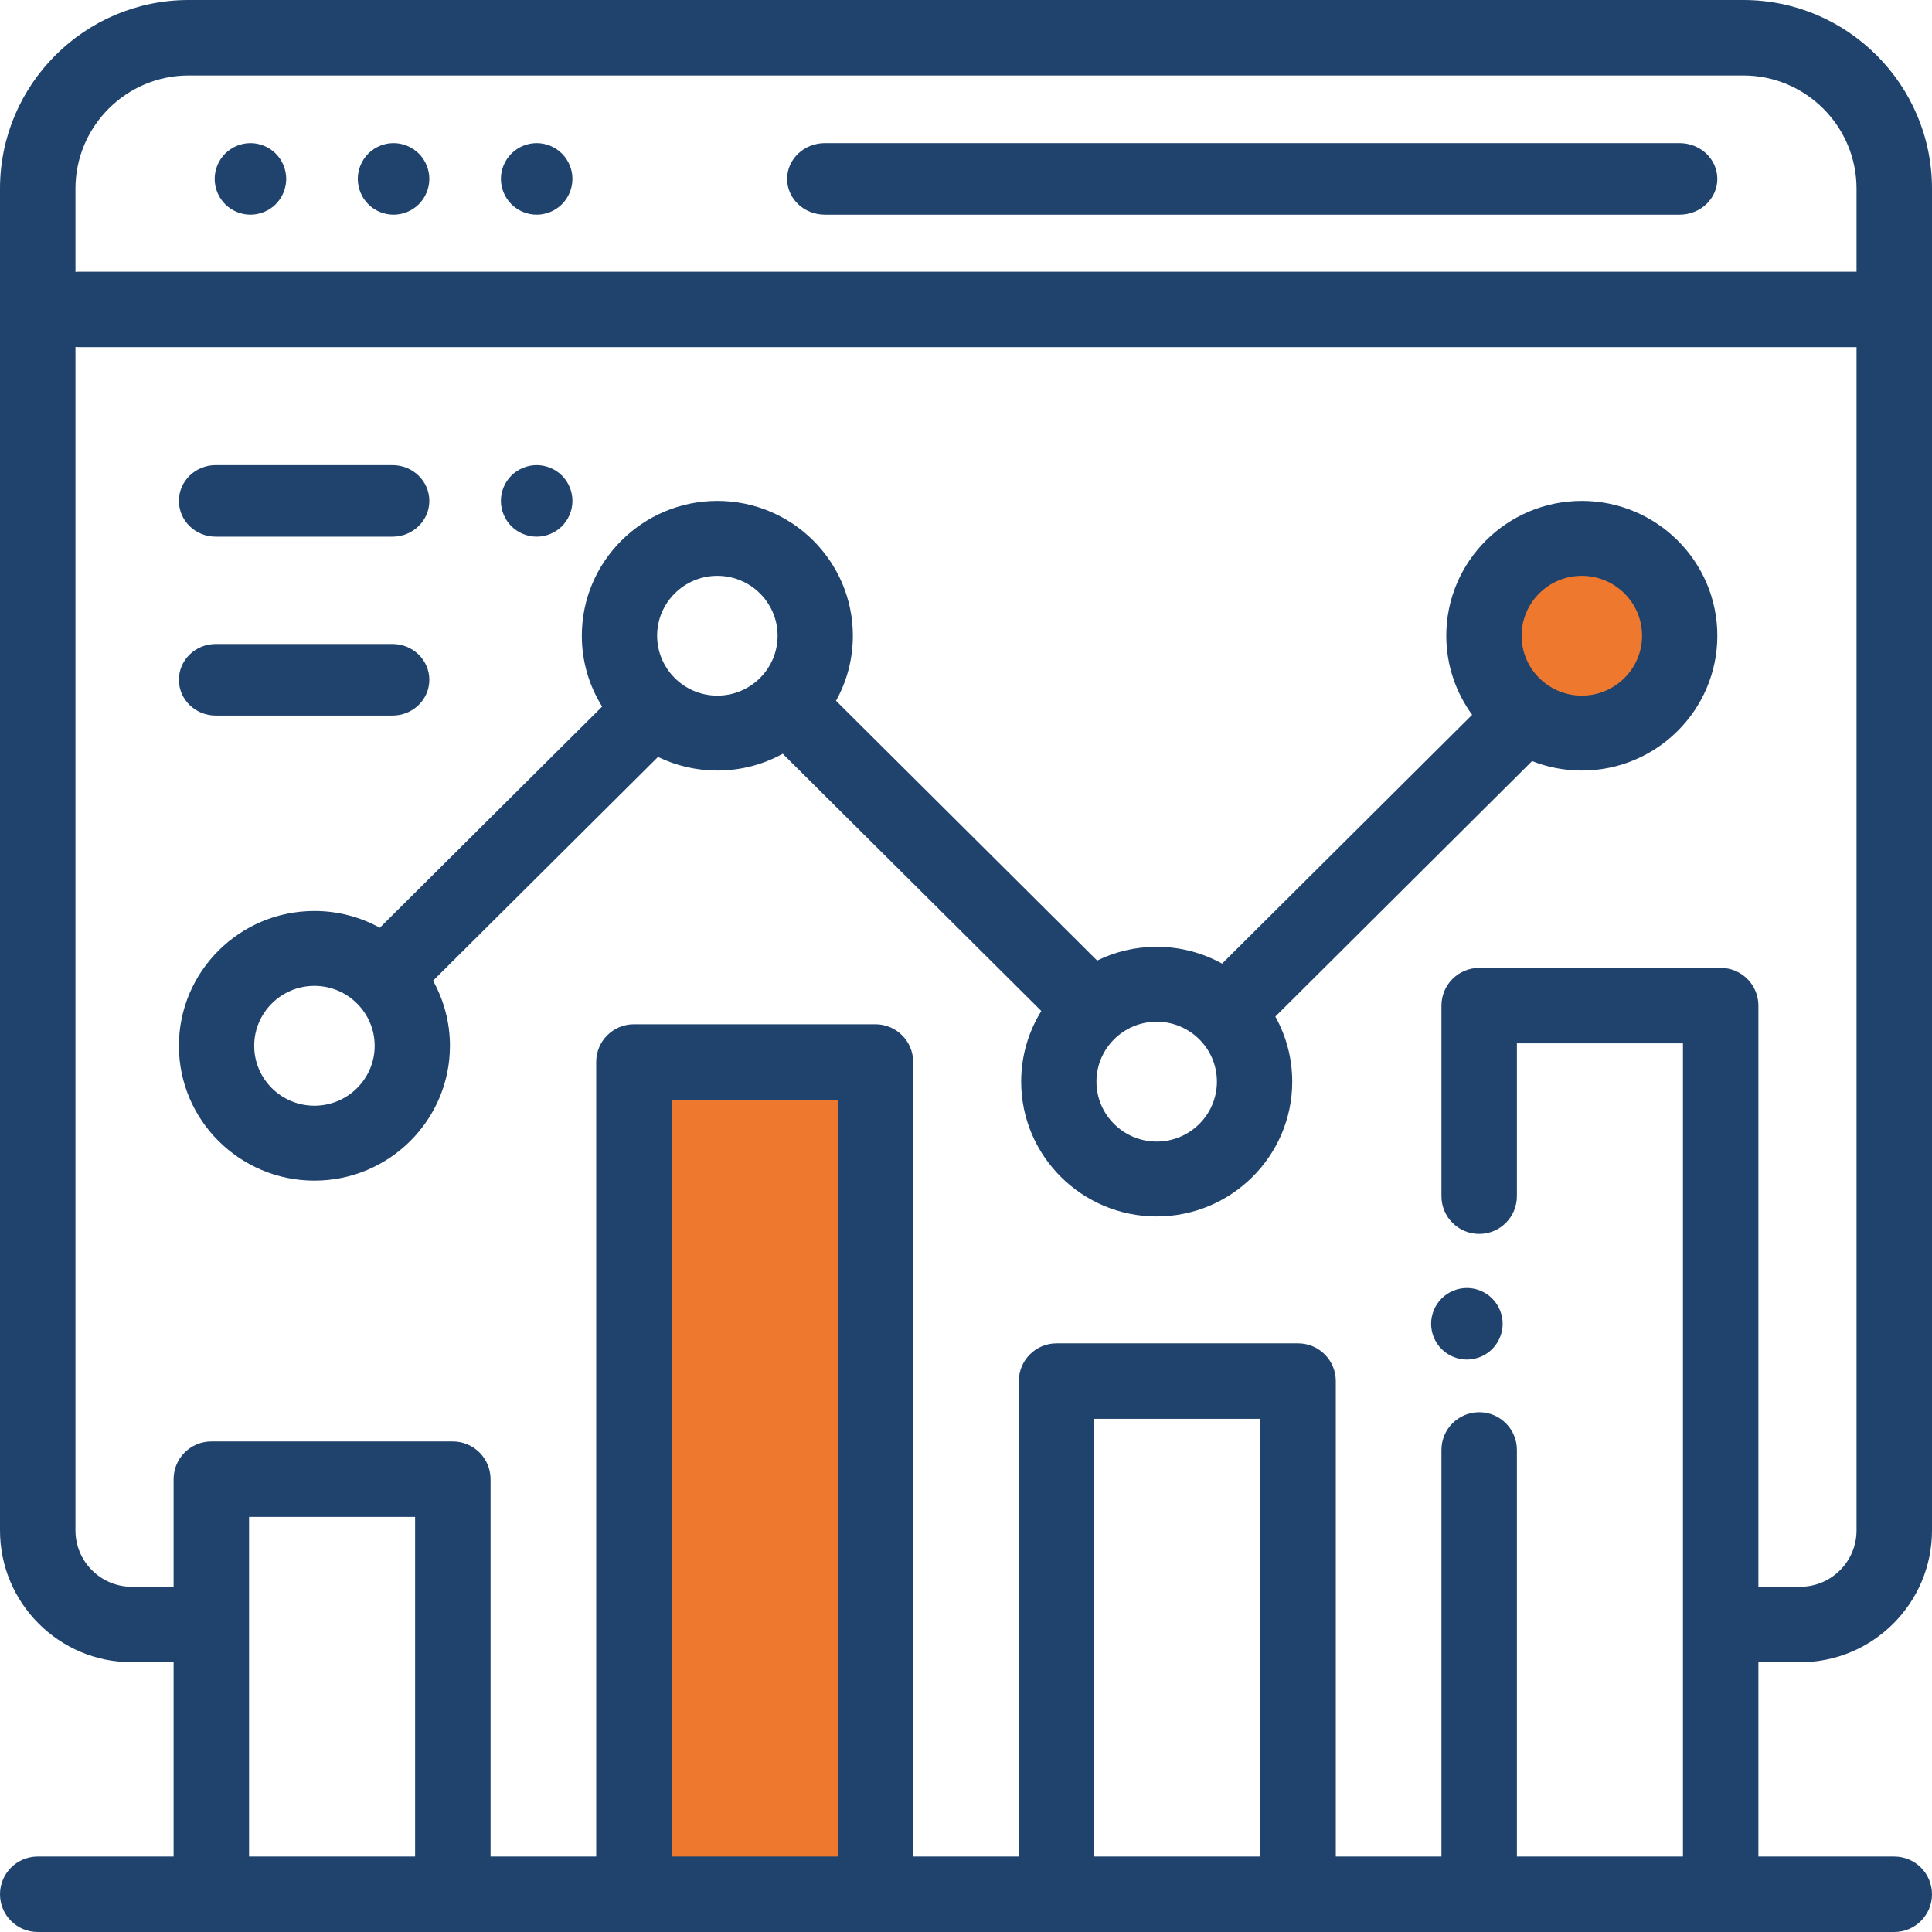 <?xml version="1.0" encoding="UTF-8"?> <svg xmlns="http://www.w3.org/2000/svg" xmlns:xlink="http://www.w3.org/1999/xlink" width="54px" height="54px" viewBox="0 0 54 54" version="1.1"><title>browser</title><g id="Gift-cards" stroke="none" stroke-width="1" fill="none" fill-rule="evenodd"><g id="A01" transform="translate(-1141, -1743)"><g id="Group-7" transform="translate(17, 1565)"><g id="Group-14" transform="translate(122, 52)"><g id="Mobile-Apps-Copy-5" transform="translate(1002, 126)"><g id="browser" transform="translate(0, 0)"><rect id="Rectangle" fill="#EE782E" x="18" y="30" width="6" height="23"></rect><circle id="Oval" fill="#EE782E" cx="44" cy="18" r="3"></circle><path d="M50.317,46.459 C52.348,46.459 54,44.807 54,42.776 L54,5.273 C54,2.366 51.634,0 48.727,0 L5.273,0 C2.366,0 0,2.366 0,5.273 L0,42.776 C0,44.807 1.652,46.459 3.683,46.459 L4.852,46.459 L4.852,51.891 L1.055,51.891 C0.472,51.891 0,52.363 0,52.945 C0,53.528 0.472,54 1.055,54 L52.945,54 C53.528,54 54,53.528 54,52.945 C54,52.363 53.528,51.891 52.945,51.891 L49.148,51.891 L49.148,46.459 L50.317,46.459 Z M2.109,5.273 C2.109,3.529 3.529,2.109 5.273,2.109 L48.727,2.109 C50.471,2.109 51.891,3.529 51.891,5.273 L51.891,7.594 L2.215,7.594 C2.18,7.594 2.144,7.596 2.109,7.599 L2.109,5.273 Z M11.602,51.891 L6.961,51.891 L6.961,42.398 L11.602,42.398 L11.602,51.891 Z M23.414,51.891 L18.773,51.891 L18.773,30.737 L23.414,30.737 L23.414,51.891 Z M35.227,51.891 L30.586,51.891 L30.586,39.656 L35.227,39.656 L35.227,51.891 Z M48.094,27.053 L41.344,27.053 C40.761,27.053 40.289,27.525 40.289,28.107 L40.289,33.433 C40.289,34.016 40.761,34.488 41.344,34.488 C41.926,34.488 42.398,34.016 42.398,33.433 L42.398,29.162 L47.039,29.162 L47.039,51.891 L42.398,51.891 L42.398,40.526 C42.398,39.944 41.926,39.472 41.344,39.472 C40.761,39.472 40.289,39.944 40.289,40.526 L40.289,51.891 L37.336,51.891 L37.336,38.602 C37.336,38.019 36.864,37.547 36.281,37.547 L29.531,37.547 C28.949,37.547 28.477,38.019 28.477,38.602 L28.477,51.891 L25.523,51.891 L25.523,29.682 C25.523,29.1 25.051,28.628 24.469,28.628 L17.719,28.628 C17.136,28.628 16.664,29.1 16.664,29.682 L16.664,51.891 L13.711,51.891 L13.711,41.344 C13.711,40.761 13.239,40.289 12.656,40.289 L5.906,40.289 C5.324,40.289 4.852,40.761 4.852,41.344 L4.852,44.35 L3.683,44.35 C2.815,44.35 2.109,43.644 2.109,42.776 L2.109,9.698 C2.144,9.701 2.18,9.703 2.215,9.703 L51.891,9.703 L51.891,42.776 C51.891,43.644 51.185,44.35 50.317,44.35 L49.148,44.35 L49.148,28.107 C49.148,27.525 48.676,27.053 48.094,27.053 Z" id="Shape" fill="#20436E" fill-rule="nonzero"></path><path d="M46.943,4 L23.057,4 C22.473,4 22,4.448 22,5 C22,5.552 22.473,6 23.057,6 L46.943,6 C47.527,6 48,5.552 48,5 C48,4.448 47.527,4 46.943,4 Z" id="Path" fill="#20436E" fill-rule="nonzero"></path><path d="M11.707,4.293 C11.521,4.107 11.263,4 11,4 C10.737,4 10.479,4.107 10.293,4.293 C10.107,4.479 10,4.737 10,5 C10,5.263 10.107,5.521 10.293,5.707 C10.479,5.893 10.737,6 11,6 C11.263,6 11.521,5.893 11.707,5.707 C11.893,5.521 12,5.263 12,5 C12,4.737 11.893,4.479 11.707,4.293 Z" id="Path" fill="#20436E" fill-rule="nonzero"></path><path d="M7.707,4.293 C7.521,4.107 7.263,4 7,4 C6.737,4 6.479,4.107 6.293,4.293 C6.107,4.479 6,4.737 6,5 C6,5.263 6.107,5.521 6.293,5.707 C6.479,5.893 6.737,6 7,6 C7.263,6 7.521,5.893 7.707,5.707 C7.893,5.521 8,5.263 8,5 C8,4.737 7.893,4.479 7.707,4.293 Z" id="Path" fill="#20436E" fill-rule="nonzero"></path><path d="M15.707,4.293 C15.521,4.107 15.264,4 15,4 C14.737,4 14.479,4.107 14.293,4.293 C14.107,4.479 14,4.737 14,5 C14,5.263 14.107,5.521 14.293,5.707 C14.479,5.893 14.737,6 15,6 C15.263,6 15.521,5.893 15.707,5.707 C15.893,5.521 16,5.263 16,5 C16,4.737 15.893,4.479 15.707,4.293 Z" id="Path" fill="#20436E" fill-rule="nonzero"></path><path d="M41.707,36.293 C41.521,36.106 41.263,36 41,36 C40.737,36 40.479,36.106 40.293,36.293 C40.107,36.479 40,36.737 40,37 C40,37.263 40.107,37.521 40.293,37.707 C40.479,37.893 40.737,38 41,38 C41.263,38 41.521,37.893 41.707,37.707 C41.893,37.521 42,37.263 42,37 C42,36.736 41.893,36.479 41.707,36.293 Z" id="Path" fill="#20436E" fill-rule="nonzero"></path><path d="M44.212,14 C42.123,14 40.424,15.69 40.424,17.768 C40.424,18.594 40.693,19.358 41.147,19.979 L34.158,26.933 C33.615,26.634 32.992,26.463 32.33,26.463 C31.732,26.463 31.167,26.602 30.665,26.848 L23.367,19.587 C23.667,19.048 23.838,18.428 23.838,17.768 C23.838,15.69 22.139,14 20.05,14 C17.962,14 16.262,15.69 16.262,17.768 C16.262,18.495 16.47,19.173 16.83,19.749 L10.616,25.931 C10.074,25.632 9.451,25.462 8.788,25.462 C6.699,25.462 5,27.152 5,29.23 C5,31.308 6.699,32.999 8.788,32.999 C10.877,32.999 12.576,31.308 12.576,29.23 C12.576,28.571 12.404,27.951 12.104,27.411 L18.392,21.156 C18.893,21.4 19.456,21.537 20.05,21.537 C20.713,21.537 21.336,21.366 21.878,21.068 L29.105,28.257 C28.748,28.832 28.542,29.508 28.542,30.232 C28.542,32.31 30.241,34 32.33,34 C34.418,34 36.118,32.31 36.118,30.232 C36.118,29.572 35.946,28.952 35.646,28.413 L42.822,21.273 C43.253,21.443 43.722,21.537 44.212,21.537 C46.301,21.537 48,19.846 48,17.768 C48,15.69 46.301,14 44.212,14 Z M8.788,30.905 C7.86,30.905 7.105,30.154 7.105,29.23 C7.105,28.307 7.86,27.555 8.788,27.555 C9.716,27.555 10.472,28.307 10.472,29.23 C10.472,30.154 9.716,30.905 8.788,30.905 Z M20.05,19.443 C19.122,19.443 18.367,18.692 18.367,17.768 C18.367,16.845 19.122,16.094 20.05,16.094 C20.979,16.094 21.734,16.845 21.734,17.768 C21.734,18.692 20.979,19.443 20.05,19.443 Z M32.33,31.907 C31.401,31.907 30.646,31.155 30.646,30.232 C30.646,29.308 31.401,28.557 32.33,28.557 C33.258,28.557 34.013,29.308 34.013,30.232 C34.013,31.155 33.258,31.907 32.33,31.907 Z M44.212,19.443 C43.284,19.443 42.529,18.692 42.529,17.768 C42.529,16.845 43.284,16.094 44.212,16.094 C45.14,16.094 45.896,16.845 45.896,17.768 C45.896,18.692 45.14,19.443 44.212,19.443 Z" id="Shape" fill="#20436E" fill-rule="nonzero"></path><path d="M15.707,13.293 C15.52,13.107 15.263,13 15,13 C14.736,13 14.478,13.107 14.292,13.293 C14.106,13.479 14,13.737 14,14 C14,14.263 14.106,14.521 14.292,14.707 C14.479,14.893 14.736,15 15,15 C15.263,15 15.52,14.893 15.707,14.707 C15.893,14.521 16,14.263 16,14 C16,13.737 15.893,13.479 15.707,13.293 Z" id="Path" fill="#20436E" fill-rule="nonzero"></path><path d="M10.971,13 L6.029,13 C5.461,13 5,13.448 5,14 C5,14.552 5.461,15 6.029,15 L10.971,15 C11.539,15 12,14.552 12,14 C12,13.448 11.539,13 10.971,13 Z" id="Path" fill="#20436E" fill-rule="nonzero"></path><path d="M10.971,18 L6.029,18 C5.461,18 5,18.448 5,19 C5,19.552 5.461,20 6.029,20 L10.971,20 C11.539,20 12,19.552 12,19 C12,18.448 11.539,18 10.971,18 Z" id="Path" fill="#20436E" fill-rule="nonzero"></path></g></g></g></g></g></g></svg> 